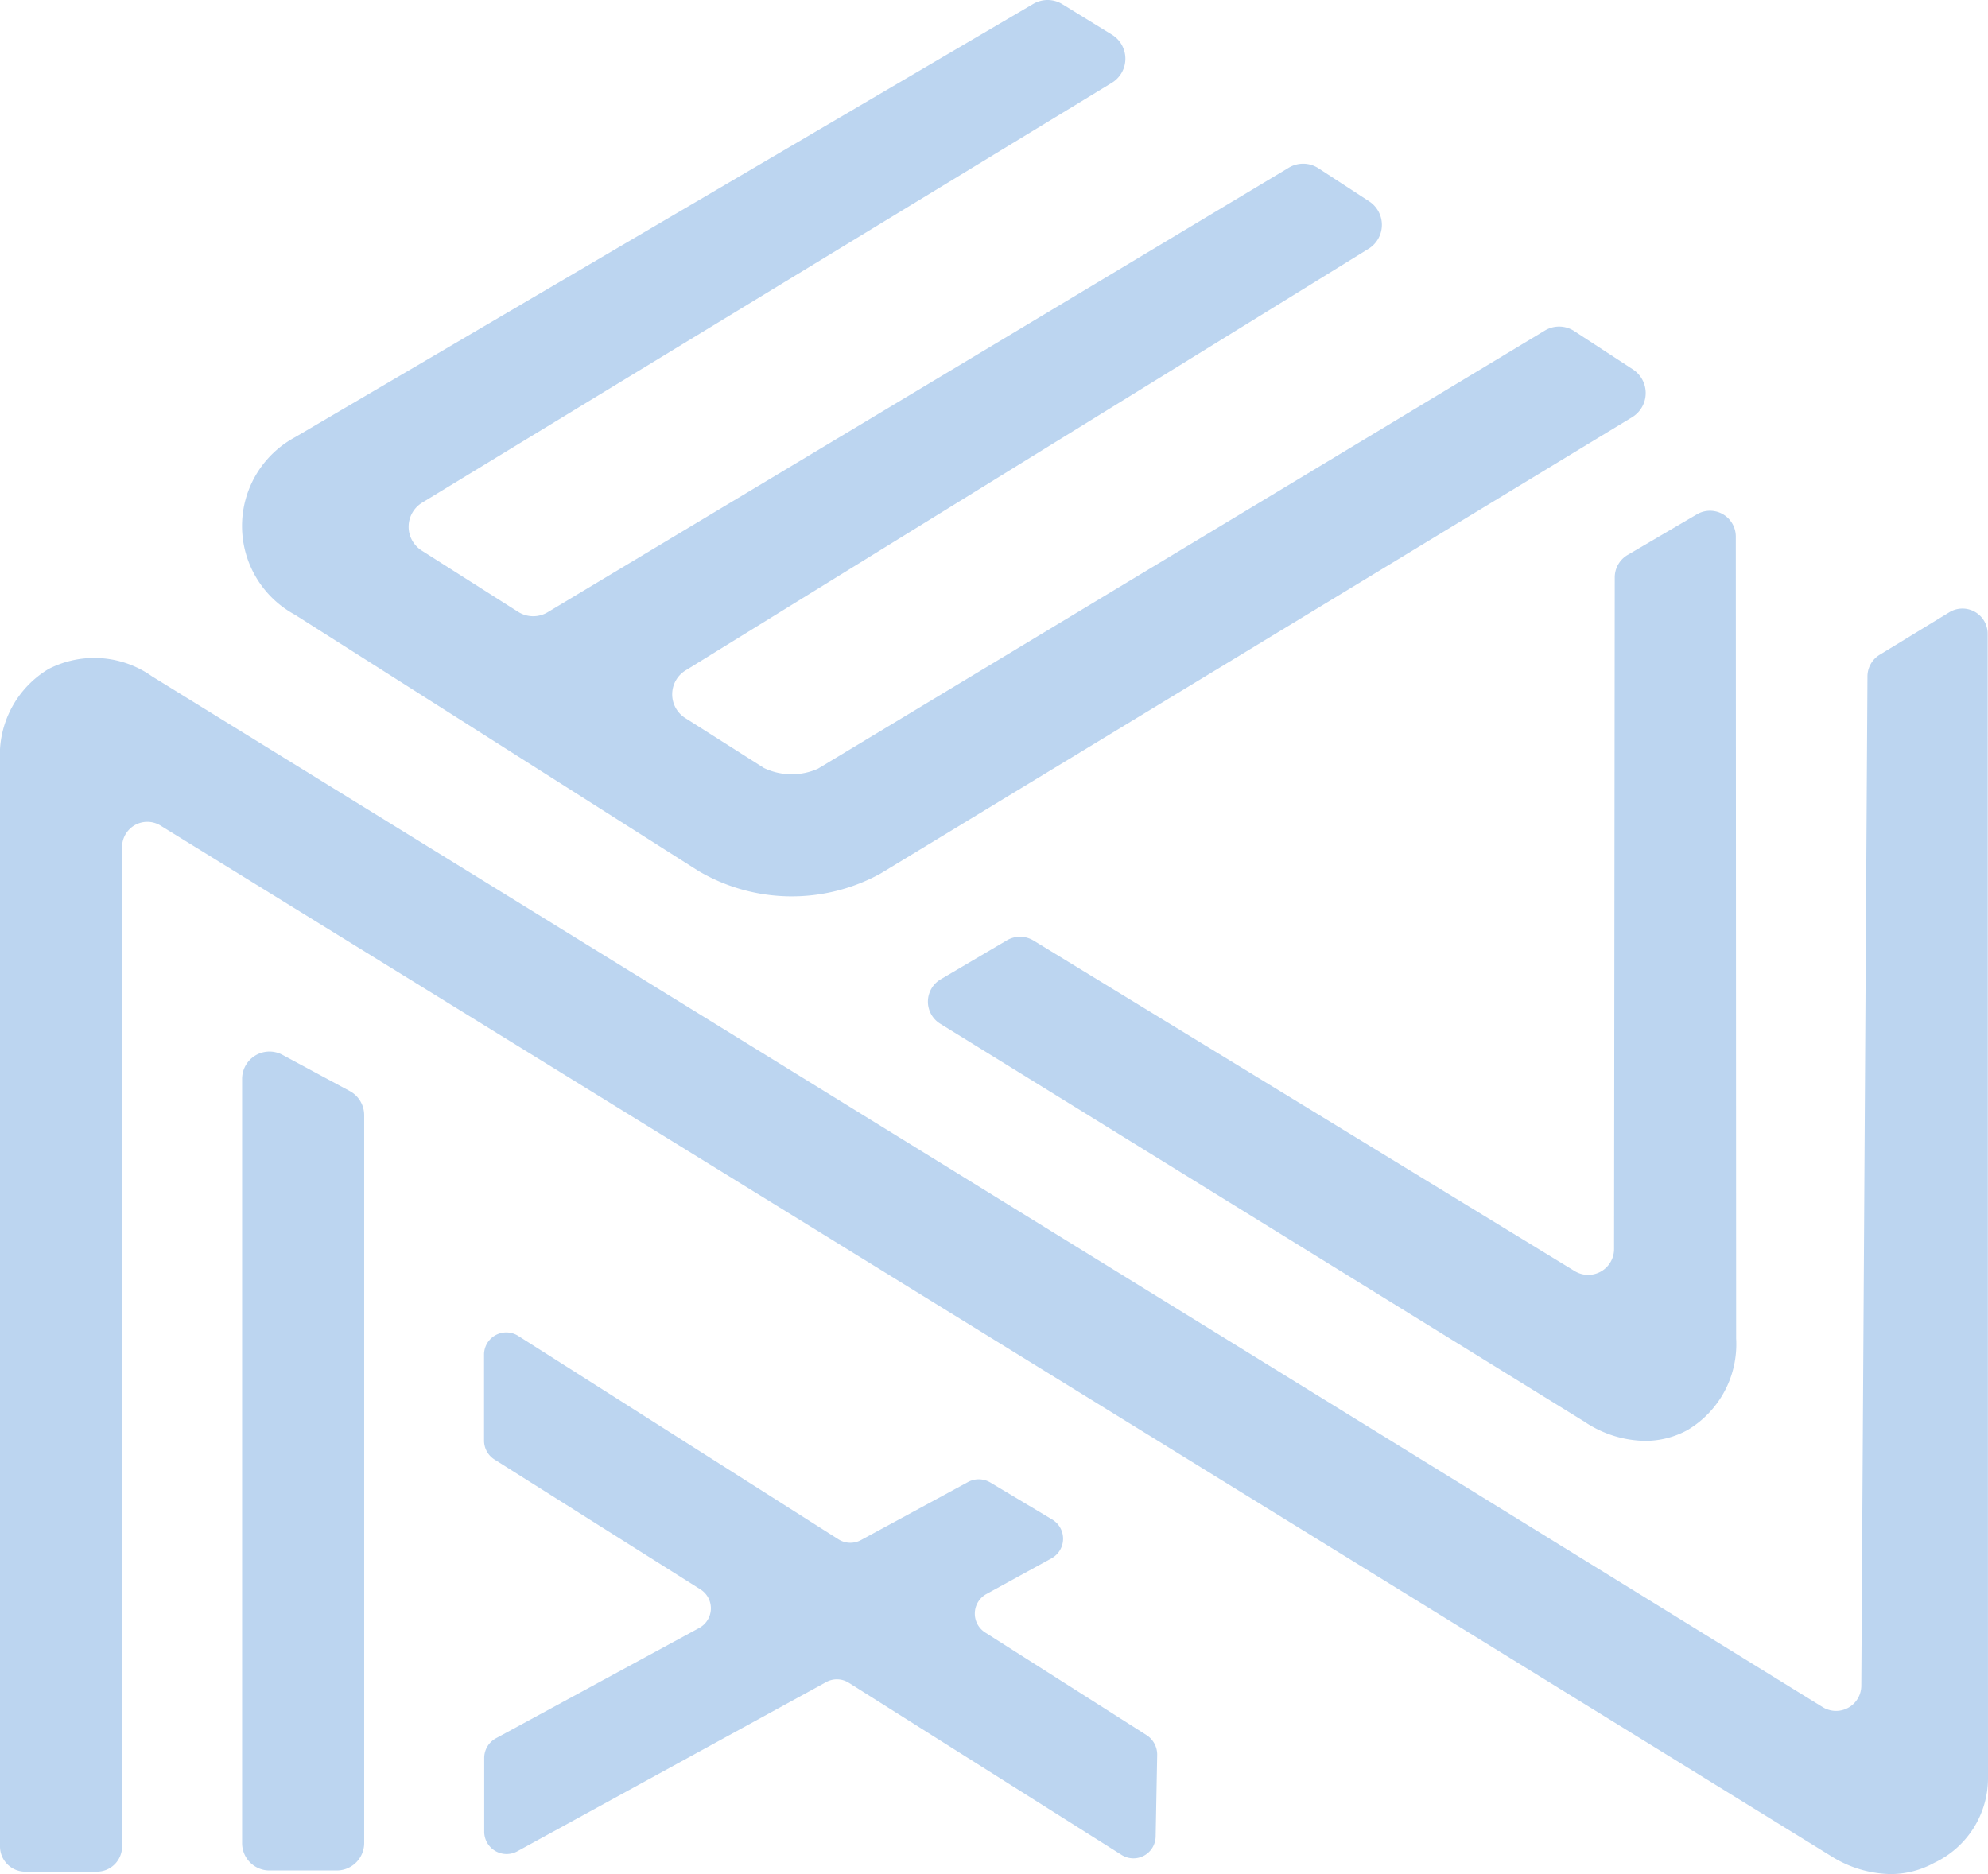 <svg xmlns="http://www.w3.org/2000/svg" width="116.27" height="109.623" viewBox="0 0 116.27 109.623">
  <g id="_23115_NIVEX_Emblem_Lichtblauw_CMYK" data-name="23115_NIVEX_Emblem_Lichtblauw_CMYK" transform="translate(-23.48 -16.587)">
    <path id="Path_132" data-name="Path 132" d="M134.04,126.21a6.729,6.729,0,0,1-3.48-1.06L32.87,64.88a1.475,1.475,0,0,0-2.25,1.26v58.45a1.477,1.477,0,0,1-1.48,1.48H24.96a1.477,1.477,0,0,1-1.48-1.48V61.09a5.868,5.868,0,0,1,2.84-5.37,5.843,5.843,0,0,1,6.05.43l97.72,60.3a1.479,1.479,0,0,0,2.25-1.25l.36-59.05a1.485,1.485,0,0,1,.71-1.26l4.08-2.49a1.474,1.474,0,0,1,2.24,1.26l.02,66.96a5.478,5.478,0,0,1-3.14,4.93,5.288,5.288,0,0,1-2.57.66" fill="#bcd5f0"/>
    <path id="Path_133" data-name="Path 133" d="M119.69,100.87a6.538,6.538,0,0,1-3.57-1.14L78.47,76.47a1.517,1.517,0,0,1,.03-2.6l3.87-2.28a1.512,1.512,0,0,1,1.55.01l31.66,19.34a1.514,1.514,0,0,0,2.3-1.3l.04-39.28a1.524,1.524,0,0,1,.75-1.31l4.06-2.38A1.509,1.509,0,0,1,125,47.98l.02,46.9a5.837,5.837,0,0,1-2.85,5.36,5.165,5.165,0,0,1-2.48.63" fill="#bcd5f0"/>
    <path id="Path_134" data-name="Path 134" d="M115.56,35.96a1.612,1.612,0,0,0-1.74-.03L71.32,61.55a3.753,3.753,0,0,1-3.16-.04l-4.6-2.92a1.642,1.642,0,0,1,.02-2.79l39.94-24.66a1.645,1.645,0,0,0,.03-2.78l-2.96-1.93a1.632,1.632,0,0,0-1.74-.03l-43.34,26a1.639,1.639,0,0,1-1.72-.02l-5.65-3.59a1.651,1.651,0,0,1,.03-2.8L88.51,21.43a1.651,1.651,0,0,0,.01-2.81l-2.91-1.79a1.652,1.652,0,0,0-1.69-.02L40.74,42.16a5.9,5.9,0,0,0-.02,10.38l23.62,15a10.764,10.764,0,0,0,10.63.15l43.97-26.7a1.655,1.655,0,0,0,.05-2.79Z" fill="#bcd5f0"/>
    <path id="Path_135" data-name="Path 135" d="M90.55,118.09l-9.45-6.01a1.308,1.308,0,0,1,.07-2.25l3.81-2.09a1.31,1.31,0,0,0,.04-2.27l-3.63-2.17a1.324,1.324,0,0,0-1.28-.03l-6.27,3.4a1.3,1.3,0,0,1-1.32-.04L53.79,94.73a1.3,1.3,0,0,0-2,1.1v5.02a1.313,1.313,0,0,0,.61,1.11l12.05,7.6a1.308,1.308,0,0,1-.07,2.25l-11.9,6.46a1.309,1.309,0,0,0-.68,1.15v4.31a1.309,1.309,0,0,0,1.93,1.15l18.07-9.9a1.3,1.3,0,0,1,1.32.04l15.96,10.07a1.3,1.3,0,0,0,1.99-1.08l.09-4.79a1.361,1.361,0,0,0-.61-1.13" fill="#bcd5f0"/>
    <path id="Path_136" data-name="Path 136" d="M39.24,126h3.94a1.607,1.607,0,0,0,1.6-1.61V81.82a1.6,1.6,0,0,0-.84-1.41L40,78.29a1.6,1.6,0,0,0-2.36,1.41v44.7a1.6,1.6,0,0,0,1.6,1.6" fill="#bcd5f0"/>
  </g>
</svg>
